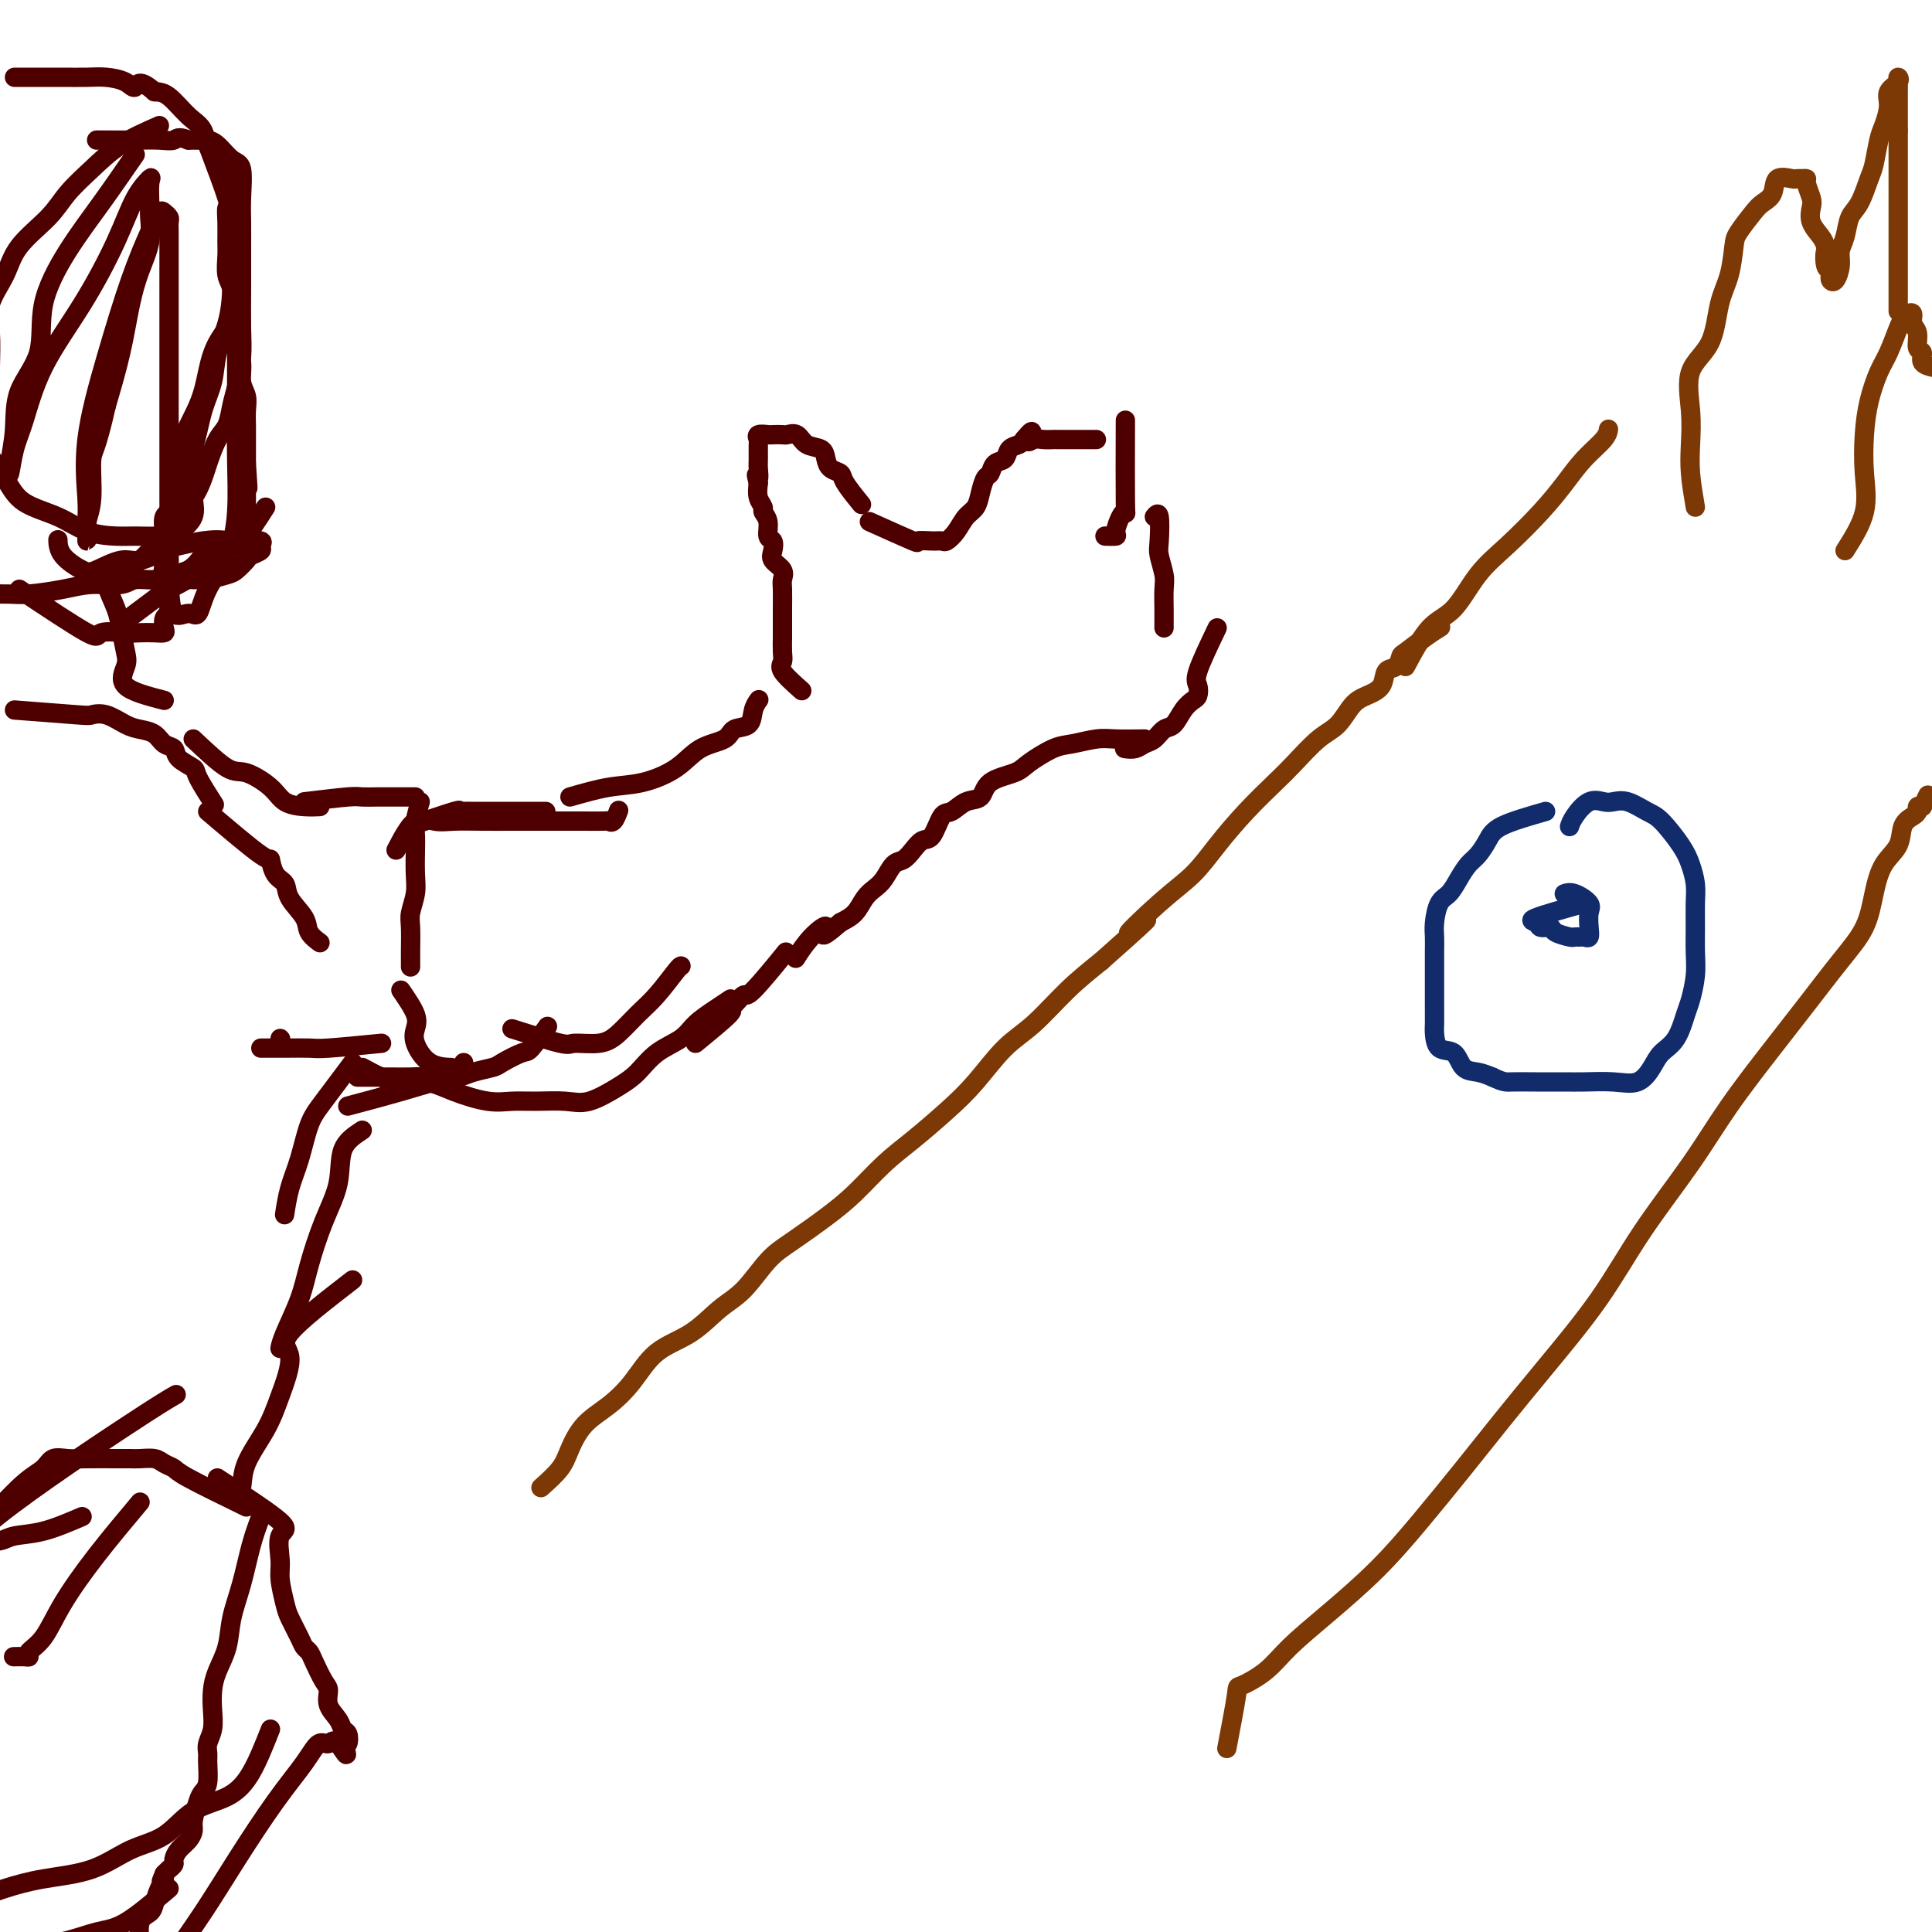 <svg viewBox='0 0 400 400' version='1.1' xmlns='http://www.w3.org/2000/svg' xmlns:xlink='http://www.w3.org/1999/xlink'><g fill='none' stroke='#4E0000' stroke-width='4' stroke-linecap='round' stroke-linejoin='round'><path d='M3,147c5.218,0.408 10.436,0.817 13,1c2.564,0.183 2.472,0.142 3,0c0.528,-0.142 1.674,-0.385 3,0c1.326,0.385 2.832,1.398 4,2c1.168,0.602 1.998,0.794 3,1c1.002,0.206 2.174,0.426 3,1c0.826,0.574 1.304,1.501 2,2c0.696,0.499 1.609,0.569 2,1c0.391,0.431 0.259,1.223 1,2c0.741,0.777 2.353,1.538 3,2c0.647,0.462 0.328,0.624 1,2c0.672,1.376 2.335,3.964 3,5c0.665,1.036 0.333,0.518 0,0'/><path d='M43,168c4.437,3.770 8.874,7.540 11,9c2.126,1.460 1.939,0.610 2,1c0.061,0.390 0.368,2.019 1,3c0.632,0.981 1.588,1.314 2,2c0.412,0.686 0.279,1.725 1,3c0.721,1.275 2.296,2.785 3,4c0.704,1.215 0.536,2.135 1,3c0.464,0.865 1.561,1.676 2,2c0.439,0.324 0.219,0.162 0,0'/><path d='M40,153c2.640,2.491 5.280,4.983 7,6c1.720,1.017 2.521,0.560 4,1c1.479,0.440 3.637,1.778 5,3c1.363,1.222 1.932,2.327 3,3c1.068,0.673 2.634,0.912 4,1c1.366,0.088 2.533,0.025 3,0c0.467,-0.025 0.233,-0.013 0,0'/><path d='M63,166c3.542,-0.423 7.083,-0.845 9,-1c1.917,-0.155 2.209,-0.041 3,0c0.791,0.041 2.083,0.011 3,0c0.917,-0.011 1.461,-0.003 2,0c0.539,0.003 1.072,0.001 2,0c0.928,-0.001 2.250,-0.000 3,0c0.750,0.000 0.929,0.000 1,0c0.071,-0.000 0.036,-0.000 0,0'/><path d='M87,166c-0.422,1.408 -0.844,2.816 -1,4c-0.156,1.184 -0.046,2.145 0,3c0.046,0.855 0.026,1.606 0,3c-0.026,1.394 -0.060,3.433 0,5c0.060,1.567 0.212,2.662 0,4c-0.212,1.338 -0.789,2.919 -1,4c-0.211,1.081 -0.057,1.661 0,3c0.057,1.339 0.015,3.437 0,5c-0.015,1.563 -0.004,2.589 0,3c0.004,0.411 0.002,0.205 0,0'/><path d='M83,205c1.252,1.834 2.504,3.668 3,5c0.496,1.332 0.235,2.161 0,3c-0.235,0.839 -0.444,1.689 0,3c0.444,1.311 1.543,3.084 3,4c1.457,0.916 3.274,0.976 4,1c0.726,0.024 0.363,0.012 0,0'/><path d='M96,220c-0.764,1.268 -1.527,2.536 -3,3c-1.473,0.464 -3.654,0.124 -5,0c-1.346,-0.124 -1.856,-0.033 -3,0c-1.144,0.033 -2.923,0.009 -4,0c-1.077,-0.009 -1.452,-0.002 -2,0c-0.548,0.002 -1.271,0.001 -2,0c-0.729,-0.001 -1.466,-0.000 -2,0c-0.534,0.000 -0.867,0.000 -1,0c-0.133,-0.000 -0.067,-0.000 0,0'/><path d='M79,216c-4.325,0.423 -8.650,0.845 -11,1c-2.350,0.155 -2.724,0.041 -4,0c-1.276,-0.041 -3.452,-0.011 -5,0c-1.548,0.011 -2.466,0.003 -3,0c-0.534,-0.003 -0.682,-0.001 -1,0c-0.318,0.001 -0.805,0.000 -1,0c-0.195,-0.000 -0.097,-0.000 0,0'/><path d='M58,215c0.000,0.000 0.100,0.100 0.1,0.1'/><path d='M73,220c-2.243,2.989 -4.485,5.979 -6,8c-1.515,2.021 -2.301,3.075 -3,5c-0.699,1.925 -1.311,4.722 -2,7c-0.689,2.278 -1.455,4.036 -2,6c-0.545,1.964 -0.870,4.132 -1,5c-0.130,0.868 -0.065,0.434 0,0'/><path d='M75,234c-1.647,1.079 -3.294,2.158 -4,4c-0.706,1.842 -0.473,4.447 -1,7c-0.527,2.553 -1.816,5.056 -3,8c-1.184,2.944 -2.265,6.330 -3,9c-0.735,2.670 -1.125,4.623 -2,7c-0.875,2.377 -2.236,5.178 -3,7c-0.764,1.822 -0.933,2.663 -1,3c-0.067,0.337 -0.034,0.168 0,0'/><path d='M73,265c-5.539,4.281 -11.078,8.563 -13,11c-1.922,2.437 -0.227,3.030 0,5c0.227,1.970 -1.015,5.316 -2,8c-0.985,2.684 -1.714,4.705 -3,7c-1.286,2.295 -3.128,4.862 -4,7c-0.872,2.138 -0.773,3.845 -1,5c-0.227,1.155 -0.779,1.759 -1,2c-0.221,0.241 -0.110,0.121 0,0'/><path d='M51,312c-4.782,-2.332 -9.564,-4.663 -12,-6c-2.436,-1.337 -2.525,-1.679 -3,-2c-0.475,-0.321 -1.335,-0.622 -2,-1c-0.665,-0.378 -1.136,-0.833 -2,-1c-0.864,-0.167 -2.121,-0.044 -3,0c-0.879,0.044 -1.380,0.010 -2,0c-0.620,-0.010 -1.358,0.003 -3,0c-1.642,-0.003 -4.187,-0.023 -6,0c-1.813,0.023 -2.893,0.087 -4,0c-1.107,-0.087 -2.241,-0.327 -3,0c-0.759,0.327 -1.141,1.222 -2,2c-0.859,0.778 -2.193,1.440 -4,3c-1.807,1.560 -4.088,4.017 -5,5c-0.912,0.983 -0.456,0.491 0,0'/><path d='M72,229c3.992,-1.066 7.984,-2.131 11,-3c3.016,-0.869 5.057,-1.541 7,-2c1.943,-0.459 3.788,-0.705 5,-1c1.212,-0.295 1.790,-0.639 3,-1c1.210,-0.361 3.053,-0.738 4,-1c0.947,-0.262 0.997,-0.407 2,-1c1.003,-0.593 2.960,-1.633 4,-2c1.040,-0.367 1.165,-0.060 2,-1c0.835,-0.940 2.382,-3.126 3,-4c0.618,-0.874 0.309,-0.437 0,0'/><path d='M85,171c3.710,-1.268 7.421,-2.536 9,-3c1.579,-0.464 1.027,-0.124 1,0c-0.027,0.124 0.471,0.033 1,0c0.529,-0.033 1.090,-0.009 2,0c0.910,0.009 2.168,0.002 5,0c2.832,-0.002 7.238,-0.001 9,0c1.762,0.001 0.881,0.000 0,0'/><path d='M82,176c1.321,-2.536 2.641,-5.072 4,-6c1.359,-0.928 2.756,-0.249 4,0c1.244,0.249 2.336,0.067 4,0c1.664,-0.067 3.900,-0.018 6,0c2.100,0.018 4.066,0.005 6,0c1.934,-0.005 3.838,-0.002 6,0c2.162,0.002 4.582,0.002 6,0c1.418,-0.002 1.834,-0.008 3,0c1.166,0.008 3.083,0.030 4,0c0.917,-0.030 0.833,-0.111 1,0c0.167,0.111 0.583,0.415 1,0c0.417,-0.415 0.833,-1.547 1,-2c0.167,-0.453 0.083,-0.226 0,0'/><path d='M106,213c4.013,1.277 8.026,2.554 10,3c1.974,0.446 1.910,0.060 3,0c1.090,-0.060 3.336,0.204 5,0c1.664,-0.204 2.747,-0.878 4,-2c1.253,-1.122 2.675,-2.693 4,-4c1.325,-1.307 2.551,-2.350 4,-4c1.449,-1.650 3.121,-3.906 4,-5c0.879,-1.094 0.965,-1.027 1,-1c0.035,0.027 0.017,0.013 0,0'/><path d='M75,221c2.413,1.312 4.826,2.625 7,3c2.174,0.375 4.109,-0.186 6,0c1.891,0.186 3.737,1.121 6,2c2.263,0.879 4.942,1.702 7,2c2.058,0.298 3.495,0.071 5,0c1.505,-0.071 3.077,0.015 5,0c1.923,-0.015 4.196,-0.132 6,0c1.804,0.132 3.137,0.514 5,0c1.863,-0.514 4.255,-1.922 6,-3c1.745,-1.078 2.844,-1.825 4,-3c1.156,-1.175 2.370,-2.777 4,-4c1.630,-1.223 3.677,-2.065 5,-3c1.323,-0.935 1.922,-1.962 3,-3c1.078,-1.038 2.636,-2.087 4,-3c1.364,-0.913 2.532,-1.689 3,-2c0.468,-0.311 0.234,-0.155 0,0'/><path d='M144,216c2.974,-2.435 5.947,-4.870 7,-6c1.053,-1.130 0.185,-0.956 0,-1c-0.185,-0.044 0.312,-0.307 1,-1c0.688,-0.693 1.566,-1.814 2,-2c0.434,-0.186 0.425,0.565 2,-1c1.575,-1.565 4.736,-5.447 6,-7c1.264,-1.553 0.632,-0.776 0,0'/><path d='M118,165c2.770,-0.794 5.541,-1.588 8,-2c2.459,-0.412 4.607,-0.443 7,-1c2.393,-0.557 5.030,-1.639 7,-3c1.970,-1.361 3.273,-3.001 5,-4c1.727,-0.999 3.878,-1.357 5,-2c1.122,-0.643 1.215,-1.570 2,-2c0.785,-0.430 2.262,-0.363 3,-1c0.738,-0.637 0.737,-1.979 1,-3c0.263,-1.021 0.789,-1.720 1,-2c0.211,-0.280 0.105,-0.140 0,0'/><path d='M166,143c-1.691,-1.504 -3.381,-3.008 -4,-4c-0.619,-0.992 -0.166,-1.474 0,-2c0.166,-0.526 0.044,-1.098 0,-2c-0.044,-0.902 -0.012,-2.136 0,-3c0.012,-0.864 0.003,-1.358 0,-2c-0.003,-0.642 0.001,-1.432 0,-2c-0.001,-0.568 -0.008,-0.915 0,-2c0.008,-1.085 0.030,-2.909 0,-4c-0.030,-1.091 -0.112,-1.448 0,-2c0.112,-0.552 0.418,-1.298 0,-2c-0.418,-0.702 -1.561,-1.360 -2,-2c-0.439,-0.640 -0.174,-1.260 0,-2c0.174,-0.740 0.258,-1.598 0,-2c-0.258,-0.402 -0.857,-0.348 -1,-1c-0.143,-0.652 0.172,-2.012 0,-3c-0.172,-0.988 -0.830,-1.605 -1,-2c-0.170,-0.395 0.146,-0.568 0,-1c-0.146,-0.432 -0.756,-1.123 -1,-2c-0.244,-0.877 -0.122,-1.938 0,-3'/><path d='M157,100c-0.773,-2.910 -0.207,-1.185 0,-1c0.207,0.185 0.054,-1.170 0,-2c-0.054,-0.830 -0.007,-1.137 0,-2c0.007,-0.863 -0.024,-2.284 0,-3c0.024,-0.716 0.105,-0.728 0,-1c-0.105,-0.272 -0.394,-0.804 0,-1c0.394,-0.196 1.471,-0.054 2,0c0.529,0.054 0.511,0.021 1,0c0.489,-0.021 1.486,-0.032 2,0c0.514,0.032 0.544,0.105 1,0c0.456,-0.105 1.340,-0.389 2,0c0.660,0.389 1.098,1.452 2,2c0.902,0.548 2.267,0.581 3,1c0.733,0.419 0.835,1.223 1,2c0.165,0.777 0.395,1.526 1,2c0.605,0.474 1.585,0.673 2,1c0.415,0.327 0.266,0.780 1,2c0.734,1.220 2.353,3.206 3,4c0.647,0.794 0.324,0.397 0,0'/><path d='M180,108c3.767,1.691 7.533,3.383 9,4c1.467,0.617 0.634,0.161 1,0c0.366,-0.161 1.932,-0.025 3,0c1.068,0.025 1.638,-0.062 2,0c0.362,0.062 0.517,0.271 1,0c0.483,-0.271 1.295,-1.022 2,-2c0.705,-0.978 1.302,-2.183 2,-3c0.698,-0.817 1.495,-1.245 2,-2c0.505,-0.755 0.717,-1.836 1,-3c0.283,-1.164 0.638,-2.410 1,-3c0.362,-0.590 0.731,-0.525 1,-1c0.269,-0.475 0.440,-1.489 1,-2c0.560,-0.511 1.511,-0.518 2,-1c0.489,-0.482 0.516,-1.437 1,-2c0.484,-0.563 1.424,-0.732 2,-1c0.576,-0.268 0.788,-0.634 1,-1'/><path d='M212,91c2.666,-3.249 1.330,-0.870 1,0c-0.330,0.870 0.345,0.233 1,0c0.655,-0.233 1.289,-0.062 2,0c0.711,0.062 1.499,0.017 2,0c0.501,-0.017 0.715,-0.004 1,0c0.285,0.004 0.640,0.001 1,0c0.360,-0.001 0.726,-0.000 1,0c0.274,0.000 0.455,0.000 1,0c0.545,-0.000 1.453,-0.000 2,0c0.547,0.000 0.734,0.000 1,0c0.266,-0.000 0.610,-0.000 1,0c0.390,0.000 0.826,0.000 1,0c0.174,-0.000 0.087,-0.000 0,0'/><path d='M233,87c-0.021,6.967 -0.042,13.933 0,17c0.042,3.067 0.147,2.233 0,2c-0.147,-0.233 -0.548,0.134 -1,1c-0.452,0.866 -0.956,2.232 -1,3c-0.044,0.768 0.373,0.937 0,1c-0.373,0.063 -1.535,0.018 -2,0c-0.465,-0.018 -0.232,-0.009 0,0'/><path d='M239,107c0.415,-0.503 0.829,-1.007 1,0c0.171,1.007 0.098,3.524 0,5c-0.098,1.476 -0.223,1.910 0,3c0.223,1.090 0.792,2.834 1,4c0.208,1.166 0.056,1.752 0,3c-0.056,1.248 -0.015,3.158 0,4c0.015,0.842 0.004,0.618 0,1c-0.004,0.382 -0.001,1.372 0,2c0.001,0.628 0.000,0.894 0,1c-0.000,0.106 -0.000,0.053 0,0'/><path d='M252,130c-1.686,3.519 -3.372,7.039 -4,9c-0.628,1.961 -0.199,2.365 0,3c0.199,0.635 0.166,1.503 0,2c-0.166,0.497 -0.467,0.623 -1,1c-0.533,0.377 -1.298,1.004 -2,2c-0.702,0.996 -1.343,2.362 -2,3c-0.657,0.638 -1.332,0.549 -2,1c-0.668,0.451 -1.328,1.441 -2,2c-0.672,0.559 -1.355,0.686 -2,1c-0.645,0.314 -1.250,0.815 -2,1c-0.750,0.185 -1.643,0.053 -2,0c-0.357,-0.053 -0.179,-0.026 0,0'/><path d='M237,153c-2.212,0.028 -4.424,0.056 -6,0c-1.576,-0.056 -2.516,-0.194 -4,0c-1.484,0.194 -3.511,0.722 -5,1c-1.489,0.278 -2.439,0.306 -4,1c-1.561,0.694 -3.733,2.054 -5,3c-1.267,0.946 -1.627,1.476 -3,2c-1.373,0.524 -3.757,1.040 -5,2c-1.243,0.960 -1.344,2.363 -2,3c-0.656,0.637 -1.866,0.509 -3,1c-1.134,0.491 -2.191,1.601 -3,2c-0.809,0.399 -1.372,0.086 -2,1c-0.628,0.914 -1.323,3.055 -2,4c-0.677,0.945 -1.336,0.694 -2,1c-0.664,0.306 -1.333,1.170 -2,2c-0.667,0.830 -1.334,1.625 -2,2c-0.666,0.375 -1.332,0.331 -2,1c-0.668,0.669 -1.336,2.052 -2,3c-0.664,0.948 -1.322,1.460 -2,2c-0.678,0.540 -1.375,1.107 -2,2c-0.625,0.893 -1.179,2.112 -2,3c-0.821,0.888 -1.911,1.444 -3,2'/><path d='M174,191c-5.341,4.656 -3.195,1.794 -3,1c0.195,-0.794 -1.563,0.478 -3,2c-1.437,1.522 -2.553,3.292 -3,4c-0.447,0.708 -0.223,0.354 0,0'/><path d='M54,314c-0.675,1.803 -1.350,3.605 -2,6c-0.650,2.395 -1.274,5.382 -2,8c-0.726,2.618 -1.554,4.867 -2,7c-0.446,2.133 -0.511,4.149 -1,6c-0.489,1.851 -1.403,3.535 -2,5c-0.597,1.465 -0.878,2.711 -1,4c-0.122,1.289 -0.085,2.623 0,4c0.085,1.377 0.220,2.799 0,4c-0.220,1.201 -0.794,2.181 -1,3c-0.206,0.819 -0.044,1.477 0,2c0.044,0.523 -0.031,0.910 0,2c0.031,1.090 0.166,2.883 0,4c-0.166,1.117 -0.635,1.559 -1,2c-0.365,0.441 -0.626,0.880 -1,2c-0.374,1.120 -0.861,2.920 -1,4c-0.139,1.080 0.069,1.441 0,2c-0.069,0.559 -0.414,1.316 -1,2c-0.586,0.684 -1.414,1.297 -2,2c-0.586,0.703 -0.930,1.498 -1,2c-0.070,0.502 0.135,0.712 0,1c-0.135,0.288 -0.610,0.654 -1,1c-0.390,0.346 -0.695,0.673 -1,1'/><path d='M34,388c-1.346,3.086 -0.210,1.300 0,1c0.210,-0.300 -0.504,0.887 -1,2c-0.496,1.113 -0.774,2.152 -1,3c-0.226,0.848 -0.401,1.506 -1,2c-0.599,0.494 -1.623,0.825 -2,2c-0.377,1.175 -0.108,3.193 0,4c0.108,0.807 0.054,0.404 0,0'/><path d='M35,391c-3.286,2.786 -6.571,5.572 -9,7c-2.429,1.428 -4.001,1.497 -6,2c-1.999,0.503 -4.424,1.441 -7,2c-2.576,0.559 -5.304,0.738 -8,1c-2.696,0.262 -5.362,0.606 -7,1c-1.638,0.394 -2.249,0.837 -3,1c-0.751,0.163 -1.643,0.047 -2,0c-0.357,-0.047 -0.178,-0.023 0,0'/><path d='M45,306c5.496,3.593 10.993,7.186 13,9c2.007,1.814 0.526,1.849 0,3c-0.526,1.151 -0.096,3.418 0,5c0.096,1.582 -0.143,2.480 0,4c0.143,1.520 0.669,3.664 1,5c0.331,1.336 0.469,1.864 1,3c0.531,1.136 1.455,2.878 2,4c0.545,1.122 0.711,1.622 1,2c0.289,0.378 0.703,0.632 1,1c0.297,0.368 0.479,0.850 1,2c0.521,1.150 1.382,2.966 2,4c0.618,1.034 0.992,1.284 1,2c0.008,0.716 -0.351,1.898 0,3c0.351,1.102 1.412,2.124 2,3c0.588,0.876 0.704,1.606 1,2c0.296,0.394 0.772,0.452 1,1c0.228,0.548 0.208,1.585 0,2c-0.208,0.415 -0.604,0.207 -1,0'/><path d='M71,361c1.727,4.475 0.044,1.163 -1,0c-1.044,-1.163 -1.449,-0.178 -2,0c-0.551,0.178 -1.247,-0.452 -2,0c-0.753,0.452 -1.563,1.984 -3,4c-1.437,2.016 -3.502,4.514 -6,8c-2.498,3.486 -5.430,7.958 -8,12c-2.570,4.042 -4.777,7.652 -7,11c-2.223,3.348 -4.461,6.433 -6,9c-1.539,2.567 -2.379,4.616 -4,7c-1.621,2.384 -4.022,5.103 -6,7c-1.978,1.897 -3.533,2.972 -7,6c-3.467,3.028 -8.848,8.008 -11,10c-2.152,1.992 -1.076,0.996 0,0'/><path d='M56,358c-1.300,3.292 -2.600,6.585 -4,9c-1.400,2.415 -2.901,3.953 -5,5c-2.099,1.047 -4.796,1.603 -7,3c-2.204,1.397 -3.914,3.634 -6,5c-2.086,1.366 -4.546,1.861 -7,3c-2.454,1.139 -4.901,2.921 -8,4c-3.099,1.079 -6.848,1.456 -10,2c-3.152,0.544 -5.706,1.256 -8,2c-2.294,0.744 -4.326,1.519 -6,2c-1.674,0.481 -2.989,0.668 -4,1c-1.011,0.332 -1.717,0.809 -2,1c-0.283,0.191 -0.141,0.095 0,0'/><path d='M29,311c-3.108,3.707 -6.216,7.414 -9,11c-2.784,3.586 -5.245,7.052 -7,10c-1.755,2.948 -2.803,5.378 -4,7c-1.197,1.622 -2.542,2.435 -3,3c-0.458,0.565 -0.030,0.884 0,1c0.030,0.116 -0.338,0.031 -1,0c-0.662,-0.031 -1.618,-0.009 -2,0c-0.382,0.009 -0.191,0.004 0,0'/><path d='M17,314c-2.763,1.183 -5.526,2.365 -8,3c-2.474,0.635 -4.659,0.722 -6,1c-1.341,0.278 -1.838,0.746 -3,1c-1.162,0.254 -2.990,0.294 -4,1c-1.010,0.706 -1.203,2.080 -2,3c-0.797,0.920 -2.200,1.387 -3,2c-0.800,0.613 -0.998,1.372 0,1c0.998,-0.372 3.193,-1.876 3,-3c-0.193,-1.124 -2.773,-1.868 3,-7c5.773,-5.132 19.901,-14.651 28,-20c8.099,-5.349 10.171,-6.528 11,-7c0.829,-0.472 0.414,-0.236 0,0'/><path d='M34,145c-3.374,-0.871 -6.748,-1.743 -8,-3c-1.252,-1.257 -0.381,-2.900 0,-4c0.381,-1.100 0.274,-1.657 0,-3c-0.274,-1.343 -0.714,-3.470 -1,-5c-0.286,-1.530 -0.417,-2.462 -1,-4c-0.583,-1.538 -1.619,-3.683 -2,-5c-0.381,-1.317 -0.109,-1.805 0,-2c0.109,-0.195 0.054,-0.098 0,0'/><path d='M43,30c1.691,4.486 3.382,8.971 4,11c0.618,2.029 0.165,1.600 0,2c-0.165,0.400 -0.040,1.628 0,3c0.040,1.372 -0.004,2.888 0,4c0.004,1.112 0.058,1.819 0,3c-0.058,1.181 -0.227,2.836 0,4c0.227,1.164 0.849,1.836 1,3c0.151,1.164 -0.171,2.818 0,4c0.171,1.182 0.834,1.891 1,3c0.166,1.109 -0.166,2.617 0,4c0.166,1.383 0.829,2.640 1,4c0.171,1.360 -0.150,2.822 0,4c0.150,1.178 0.772,2.073 1,3c0.228,0.927 0.061,1.886 0,3c-0.061,1.114 -0.016,2.384 0,3c0.016,0.616 0.004,0.577 0,1c-0.004,0.423 -0.001,1.306 0,2c0.001,0.694 0.000,1.198 0,2c-0.000,0.802 -0.000,1.901 0,3'/><path d='M51,96c0.619,8.943 0.166,3.800 0,2c-0.166,-1.800 -0.045,-0.257 0,1c0.045,1.257 0.013,2.227 0,3c-0.013,0.773 -0.007,1.348 0,2c0.007,0.652 0.014,1.380 0,2c-0.014,0.620 -0.049,1.131 0,2c0.049,0.869 0.182,2.096 0,3c-0.182,0.904 -0.679,1.487 -2,2c-1.321,0.513 -3.465,0.958 -5,2c-1.535,1.042 -2.461,2.683 -4,4c-1.539,1.317 -3.691,2.312 -5,3c-1.309,0.688 -1.776,1.070 -3,2c-1.224,0.930 -3.207,2.409 -4,3c-0.793,0.591 -0.397,0.296 0,0'/><path d='M55,105c-1.889,2.951 -3.777,5.903 -5,7c-1.223,1.097 -1.780,0.341 -3,0c-1.220,-0.341 -3.104,-0.265 -5,0c-1.896,0.265 -3.803,0.719 -5,1c-1.197,0.281 -1.683,0.389 -3,1c-1.317,0.611 -3.463,1.725 -5,2c-1.537,0.275 -2.464,-0.287 -4,0c-1.536,0.287 -3.679,1.425 -5,2c-1.321,0.575 -1.818,0.587 -3,0c-1.182,-0.587 -3.049,-1.773 -4,-3c-0.951,-1.227 -0.986,-2.493 -1,-3c-0.014,-0.507 -0.007,-0.253 0,0'/><path d='M4,122c5.710,3.804 11.420,7.608 14,9c2.580,1.392 2.030,0.374 3,0c0.970,-0.374 3.462,-0.102 5,0c1.538,0.102 2.124,0.035 3,0c0.876,-0.035 2.042,-0.037 3,0c0.958,0.037 1.707,0.113 2,0c0.293,-0.113 0.131,-0.415 0,-1c-0.131,-0.585 -0.231,-1.452 0,-2c0.231,-0.548 0.794,-0.777 1,-1c0.206,-0.223 0.054,-0.441 0,-1c-0.054,-0.559 -0.012,-1.459 0,-2c0.012,-0.541 -0.007,-0.722 0,-1c0.007,-0.278 0.040,-0.652 0,-1c-0.040,-0.348 -0.154,-0.671 0,-1c0.154,-0.329 0.577,-0.665 1,-1'/><path d='M36,120c0.737,-1.701 0.580,-0.455 1,0c0.420,0.455 1.419,0.119 2,0c0.581,-0.119 0.746,-0.020 1,0c0.254,0.020 0.597,-0.040 1,0c0.403,0.040 0.866,0.180 2,0c1.134,-0.180 2.939,-0.678 4,-1c1.061,-0.322 1.380,-0.467 2,-1c0.620,-0.533 1.542,-1.453 2,-2c0.458,-0.547 0.451,-0.721 1,-1c0.549,-0.279 1.652,-0.663 2,-1c0.348,-0.337 -0.059,-0.627 0,-1c0.059,-0.373 0.584,-0.830 0,-1c-0.584,-0.170 -2.277,-0.055 -3,0c-0.723,0.055 -0.475,0.050 -1,0c-0.525,-0.050 -1.824,-0.144 -3,0c-1.176,0.144 -2.228,0.526 -3,1c-0.772,0.474 -1.264,1.040 -2,2c-0.736,0.960 -1.717,2.314 -3,3c-1.283,0.686 -2.870,0.705 -4,1c-1.130,0.295 -1.804,0.866 -3,1c-1.196,0.134 -2.915,-0.171 -4,0c-1.085,0.171 -1.538,0.816 -3,1c-1.462,0.184 -3.934,-0.094 -6,0c-2.066,0.094 -3.728,0.561 -6,1c-2.272,0.439 -5.155,0.850 -7,1c-1.845,0.150 -2.650,0.040 -4,0c-1.350,-0.040 -3.243,-0.012 -4,0c-0.757,0.012 -0.379,0.006 0,0'/><path d='M33,121c0.886,-3.146 1.771,-6.292 2,-8c0.229,-1.708 -0.199,-1.977 0,-3c0.199,-1.023 1.026,-2.798 2,-4c0.974,-1.202 2.096,-1.829 3,-3c0.904,-1.171 1.590,-2.886 2,-4c0.410,-1.114 0.543,-1.625 1,-3c0.457,-1.375 1.236,-3.612 2,-5c0.764,-1.388 1.511,-1.925 2,-3c0.489,-1.075 0.719,-2.686 1,-4c0.281,-1.314 0.611,-2.331 1,-4c0.389,-1.669 0.836,-3.989 1,-6c0.164,-2.011 0.043,-3.711 0,-6c-0.043,-2.289 -0.010,-5.167 0,-8c0.010,-2.833 -0.002,-5.622 0,-8c0.002,-2.378 0.019,-4.346 0,-6c-0.019,-1.654 -0.075,-2.993 0,-5c0.075,-2.007 0.281,-4.681 0,-6c-0.281,-1.319 -1.051,-1.282 -2,-2c-0.949,-0.718 -2.079,-2.193 -3,-3c-0.921,-0.807 -1.633,-0.948 -2,-1c-0.367,-0.052 -0.391,-0.015 -1,0c-0.609,0.015 -1.805,0.007 -3,0'/><path d='M39,29c-2.257,-0.928 -2.398,-0.249 -3,0c-0.602,0.249 -1.664,0.067 -3,0c-1.336,-0.067 -2.946,-0.018 -5,0c-2.054,0.018 -4.553,0.005 -6,0c-1.447,-0.005 -1.842,-0.001 -2,0c-0.158,0.001 -0.079,0.001 0,0'/><path d='M25,119c1.194,-0.773 2.389,-1.545 4,-3c1.611,-1.455 3.640,-3.591 5,-6c1.360,-2.409 2.051,-5.091 3,-8c0.949,-2.909 2.156,-6.047 3,-9c0.844,-2.953 1.326,-5.722 2,-8c0.674,-2.278 1.539,-4.066 2,-6c0.461,-1.934 0.516,-4.013 1,-6c0.484,-1.987 1.397,-3.881 2,-6c0.603,-2.119 0.897,-4.464 1,-7c0.103,-2.536 0.014,-5.265 0,-7c-0.014,-1.735 0.047,-2.478 0,-4c-0.047,-1.522 -0.203,-3.823 0,-6c0.203,-2.177 0.763,-4.229 0,-6c-0.763,-1.771 -2.851,-3.259 -4,-5c-1.149,-1.741 -1.360,-3.735 -2,-5c-0.640,-1.265 -1.711,-1.802 -3,-3c-1.289,-1.198 -2.797,-3.057 -4,-4c-1.203,-0.943 -2.102,-0.972 -3,-1'/><path d='M32,19c-3.312,-2.967 -3.593,-1.383 -4,-1c-0.407,0.383 -0.941,-0.433 -2,-1c-1.059,-0.567 -2.643,-0.884 -4,-1c-1.357,-0.116 -2.485,-0.031 -4,0c-1.515,0.031 -3.415,0.008 -5,0c-1.585,-0.008 -2.856,-0.002 -4,0c-1.144,0.002 -2.162,0.001 -3,0c-0.838,-0.001 -1.495,-0.000 -2,0c-0.505,0.000 -0.859,0.000 -1,0c-0.141,-0.000 -0.071,-0.000 0,0'/><path d='M33,26c-2.833,1.246 -5.665,2.491 -8,4c-2.335,1.509 -4.171,3.280 -6,5c-1.829,1.720 -3.650,3.389 -5,5c-1.350,1.611 -2.228,3.163 -4,5c-1.772,1.837 -4.436,3.960 -6,6c-1.564,2.040 -2.027,3.996 -3,6c-0.973,2.004 -2.457,4.057 -3,6c-0.543,1.943 -0.146,3.775 0,6c0.146,2.225 0.039,4.844 0,7c-0.039,2.156 -0.011,3.850 0,5c0.011,1.150 0.003,1.757 0,2c-0.003,0.243 -0.002,0.121 0,0'/><path d='M28,32c-2.318,3.360 -4.635,6.720 -7,10c-2.365,3.280 -4.776,6.478 -7,10c-2.224,3.522 -4.260,7.366 -5,11c-0.740,3.634 -0.185,7.059 -1,10c-0.815,2.941 -3.001,5.400 -4,8c-0.999,2.600 -0.813,5.341 -1,8c-0.187,2.659 -0.749,5.235 -1,7c-0.251,1.765 -0.191,2.719 0,2c0.191,-0.719 0.512,-3.112 1,-5c0.488,-1.888 1.144,-3.271 2,-6c0.856,-2.729 1.911,-6.806 4,-11c2.089,-4.194 5.211,-8.507 8,-13c2.789,-4.493 5.245,-9.166 7,-13c1.755,-3.834 2.810,-6.827 4,-9c1.190,-2.173 2.517,-3.524 3,-4c0.483,-0.476 0.124,-0.075 0,1c-0.124,1.075 -0.011,2.825 0,4c0.011,1.175 -0.079,1.776 0,3c0.079,1.224 0.328,3.071 0,5c-0.328,1.929 -1.232,3.940 -2,6c-0.768,2.060 -1.399,4.170 -2,7c-0.601,2.830 -1.172,6.380 -2,10c-0.828,3.620 -1.914,7.310 -3,11'/><path d='M22,84c-2.088,9.346 -2.808,9.212 -3,11c-0.192,1.788 0.145,5.497 0,8c-0.145,2.503 -0.771,3.801 -1,5c-0.229,1.199 -0.061,2.301 0,3c0.061,0.699 0.013,0.997 0,1c-0.013,0.003 0.007,-0.287 0,-1c-0.007,-0.713 -0.043,-1.849 0,-3c0.043,-1.151 0.165,-2.317 0,-5c-0.165,-2.683 -0.615,-6.884 0,-12c0.615,-5.116 2.297,-11.147 4,-17c1.703,-5.853 3.427,-11.527 5,-16c1.573,-4.473 2.996,-7.746 4,-10c1.004,-2.254 1.590,-3.488 2,-4c0.410,-0.512 0.646,-0.301 1,0c0.354,0.301 0.827,0.691 1,1c0.173,0.309 0.046,0.536 0,1c-0.046,0.464 -0.012,1.163 0,2c0.012,0.837 0.003,1.811 0,3c-0.003,1.189 -0.001,2.593 0,4c0.001,1.407 0.000,2.818 0,6c-0.000,3.182 -0.000,8.136 0,13c0.000,4.864 0.000,9.638 0,15c-0.000,5.362 -0.000,11.312 0,16c0.000,4.688 0.000,8.115 0,11c-0.000,2.885 -0.000,5.227 0,7c0.000,1.773 0.000,2.977 0,3c-0.000,0.023 -0.000,-1.136 0,-3c0.000,-1.864 0.000,-4.432 0,-7'/><path d='M35,116c-0.060,-2.534 -0.210,-3.870 0,-6c0.210,-2.130 0.779,-5.055 1,-8c0.221,-2.945 0.095,-5.912 1,-9c0.905,-3.088 2.840,-6.299 4,-9c1.160,-2.701 1.544,-4.892 2,-7c0.456,-2.108 0.984,-4.133 2,-6c1.016,-1.867 2.521,-3.575 3,-5c0.479,-1.425 -0.068,-2.568 0,-3c0.068,-0.432 0.750,-0.153 1,0c0.250,0.153 0.067,0.182 0,1c-0.067,0.818 -0.018,2.426 0,4c0.018,1.574 0.006,3.114 0,5c-0.006,1.886 -0.006,4.120 0,6c0.006,1.880 0.016,3.407 0,6c-0.016,2.593 -0.059,6.251 0,10c0.059,3.749 0.221,7.588 0,11c-0.221,3.412 -0.826,6.397 -2,9c-1.174,2.603 -2.916,4.824 -4,7c-1.084,2.176 -1.510,4.306 -2,5c-0.490,0.694 -1.046,-0.049 -2,0c-0.954,0.049 -2.308,0.889 -3,0c-0.692,-0.889 -0.721,-3.508 -1,-5c-0.279,-1.492 -0.807,-1.857 -1,-3c-0.193,-1.143 -0.051,-3.064 0,-4c0.051,-0.936 0.012,-0.888 0,-1c-0.012,-0.112 0.002,-0.384 0,-1c-0.002,-0.616 -0.021,-1.578 0,-2c0.021,-0.422 0.083,-0.306 0,-1c-0.083,-0.694 -0.309,-2.198 0,-3c0.309,-0.802 1.155,-0.901 2,-1'/><path d='M36,106c0.277,-2.387 -0.031,-1.854 0,-2c0.031,-0.146 0.400,-0.970 1,-2c0.600,-1.030 1.431,-2.268 2,-3c0.569,-0.732 0.876,-0.960 1,-1c0.124,-0.040 0.065,0.109 0,1c-0.065,0.891 -0.135,2.526 0,4c0.135,1.474 0.475,2.788 0,4c-0.475,1.212 -1.763,2.324 -3,3c-1.237,0.676 -2.421,0.918 -4,1c-1.579,0.082 -3.553,0.004 -5,0c-1.447,-0.004 -2.367,0.067 -4,0c-1.633,-0.067 -3.979,-0.271 -6,-1c-2.021,-0.729 -3.715,-1.983 -6,-3c-2.285,-1.017 -5.159,-1.798 -7,-3c-1.841,-1.202 -2.650,-2.823 -4,-5c-1.350,-2.177 -3.243,-4.908 -4,-6c-0.757,-1.092 -0.379,-0.546 0,0'/></g>
<g fill='none' stroke='#7C3805' stroke-width='4' stroke-linecap='round' stroke-linejoin='round'><path d='M112,308c1.523,-1.365 3.047,-2.729 4,-4c0.953,-1.271 1.337,-2.448 2,-4c0.663,-1.552 1.607,-3.481 3,-5c1.393,-1.519 3.236,-2.630 5,-4c1.764,-1.370 3.450,-3.000 5,-5c1.550,-2.000 2.963,-4.370 5,-6c2.037,-1.630 4.699,-2.521 7,-4c2.301,-1.479 4.242,-3.546 6,-5c1.758,-1.454 3.332,-2.294 5,-4c1.668,-1.706 3.428,-4.276 5,-6c1.572,-1.724 2.956,-2.602 5,-4c2.044,-1.398 4.748,-3.317 7,-5c2.252,-1.683 4.053,-3.129 6,-5c1.947,-1.871 4.038,-4.167 6,-6c1.962,-1.833 3.793,-3.204 6,-5c2.207,-1.796 4.791,-4.016 7,-6c2.209,-1.984 4.045,-3.733 6,-6c1.955,-2.267 4.029,-5.051 6,-7c1.971,-1.949 3.838,-3.063 6,-5c2.162,-1.937 4.618,-4.696 7,-7c2.382,-2.304 4.691,-4.152 7,-6'/><path d='M228,199c15.325,-13.604 7.636,-7.112 6,-6c-1.636,1.112 2.779,-3.154 6,-6c3.221,-2.846 5.249,-4.272 7,-6c1.751,-1.728 3.227,-3.758 5,-6c1.773,-2.242 3.843,-4.696 6,-7c2.157,-2.304 4.401,-4.459 6,-6c1.599,-1.541 2.552,-2.468 4,-4c1.448,-1.532 3.390,-3.669 5,-5c1.610,-1.331 2.889,-1.856 4,-3c1.111,-1.144 2.056,-2.907 3,-4c0.944,-1.093 1.889,-1.515 3,-2c1.111,-0.485 2.389,-1.031 3,-2c0.611,-0.969 0.554,-2.360 1,-3c0.446,-0.640 1.395,-0.529 2,-1c0.605,-0.471 0.867,-1.524 1,-2c0.133,-0.476 0.139,-0.375 1,-1c0.861,-0.625 2.578,-1.976 4,-3c1.422,-1.024 2.549,-1.721 3,-2c0.451,-0.279 0.225,-0.139 0,0'/><path d='M254,362c0.856,-4.484 1.712,-8.968 2,-11c0.288,-2.032 0.009,-1.610 1,-2c0.991,-0.390 3.251,-1.590 5,-3c1.749,-1.410 2.986,-3.031 5,-5c2.014,-1.969 4.804,-4.287 8,-7c3.196,-2.713 6.796,-5.822 10,-9c3.204,-3.178 6.010,-6.427 9,-10c2.990,-3.573 6.164,-7.471 9,-11c2.836,-3.529 5.334,-6.691 8,-10c2.666,-3.309 5.500,-6.767 9,-11c3.500,-4.233 7.666,-9.242 11,-14c3.334,-4.758 5.834,-9.266 9,-14c3.166,-4.734 6.996,-9.696 10,-14c3.004,-4.304 5.183,-7.951 8,-12c2.817,-4.049 6.274,-8.500 9,-12c2.726,-3.500 4.721,-6.050 7,-9c2.279,-2.950 4.842,-6.301 7,-9c2.158,-2.699 3.911,-4.747 5,-7c1.089,-2.253 1.514,-4.712 2,-7c0.486,-2.288 1.034,-4.406 2,-6c0.966,-1.594 2.349,-2.666 3,-4c0.651,-1.334 0.569,-2.932 1,-4c0.431,-1.068 1.373,-1.606 2,-2c0.627,-0.394 0.938,-0.645 1,-1c0.062,-0.355 -0.125,-0.816 0,-1c0.125,-0.184 0.563,-0.092 1,0'/><path d='M398,167c2.000,-4.167 1.000,-2.083 0,0'/><path d='M291,138c1.663,-3.104 3.325,-6.208 5,-8c1.675,-1.792 3.361,-2.270 5,-4c1.639,-1.730 3.231,-4.710 5,-7c1.769,-2.290 3.714,-3.891 6,-6c2.286,-2.109 4.914,-4.726 7,-7c2.086,-2.274 3.631,-4.203 5,-6c1.369,-1.797 2.563,-3.461 4,-5c1.437,-1.539 3.118,-2.953 4,-4c0.882,-1.047 0.966,-1.728 1,-2c0.034,-0.272 0.017,-0.136 0,0'/><path d='M351,105c-0.415,-2.436 -0.830,-4.871 -1,-7c-0.170,-2.129 -0.096,-3.951 0,-6c0.096,-2.049 0.214,-4.324 0,-7c-0.214,-2.676 -0.762,-5.753 0,-8c0.762,-2.247 2.832,-3.664 4,-6c1.168,-2.336 1.433,-5.592 2,-8c0.567,-2.408 1.436,-3.968 2,-6c0.564,-2.032 0.824,-4.535 1,-6c0.176,-1.465 0.269,-1.892 1,-3c0.731,-1.108 2.101,-2.896 3,-4c0.899,-1.104 1.326,-1.525 2,-2c0.674,-0.475 1.595,-1.003 2,-2c0.405,-0.997 0.295,-2.464 1,-3c0.705,-0.536 2.226,-0.143 3,0c0.774,0.143 0.799,0.034 1,0c0.201,-0.034 0.576,0.006 1,0c0.424,-0.006 0.896,-0.060 1,0c0.104,0.060 -0.162,0.232 0,1c0.162,0.768 0.751,2.131 1,3c0.249,0.869 0.160,1.243 0,2c-0.160,0.757 -0.389,1.896 0,3c0.389,1.104 1.397,2.173 2,3c0.603,0.827 0.802,1.414 1,2'/><path d='M378,51c0.635,2.223 0.222,0.781 0,1c-0.222,0.219 -0.253,2.100 0,3c0.253,0.900 0.790,0.821 1,1c0.210,0.179 0.094,0.617 0,1c-0.094,0.383 -0.166,0.712 0,1c0.166,0.288 0.568,0.537 1,0c0.432,-0.537 0.892,-1.860 1,-3c0.108,-1.140 -0.136,-2.098 0,-3c0.136,-0.902 0.652,-1.747 1,-3c0.348,-1.253 0.527,-2.913 1,-4c0.473,-1.087 1.240,-1.602 2,-3c0.760,-1.398 1.514,-3.679 2,-5c0.486,-1.321 0.702,-1.680 1,-3c0.298,-1.320 0.676,-3.600 1,-5c0.324,-1.400 0.595,-1.921 1,-3c0.405,-1.079 0.946,-2.718 1,-4c0.054,-1.282 -0.378,-2.208 0,-3c0.378,-0.792 1.565,-1.448 2,-2c0.435,-0.552 0.116,-0.998 0,-1c-0.116,-0.002 -0.031,0.440 0,1c0.031,0.560 0.008,1.238 0,2c-0.008,0.762 -0.002,1.606 0,2c0.002,0.394 0.001,0.337 0,1c-0.001,0.663 -0.000,2.047 0,3c0.000,0.953 0.000,1.477 0,2'/><path d='M393,27c0.000,1.692 0.000,0.922 0,1c0.000,0.078 0.000,1.005 0,2c0.000,0.995 0.000,2.058 0,3c0.000,0.942 0.000,1.762 0,3c0.000,1.238 0.000,2.895 0,4c0.000,1.105 0.000,1.659 0,3c0.000,1.341 0.000,3.470 0,5c0.000,1.530 0.000,2.460 0,4c0.000,1.540 0.000,3.691 0,5c0.000,1.309 0.000,1.775 0,3c0.000,1.225 0.000,3.207 0,4c0.000,0.793 0.000,0.396 0,0'/><path d='M382,114c1.686,-2.672 3.372,-5.345 4,-8c0.628,-2.655 0.198,-5.293 0,-8c-0.198,-2.707 -0.166,-5.485 0,-8c0.166,-2.515 0.464,-4.768 1,-7c0.536,-2.232 1.309,-4.444 2,-6c0.691,-1.556 1.299,-2.457 2,-4c0.701,-1.543 1.493,-3.728 2,-5c0.507,-1.272 0.728,-1.632 1,-2c0.272,-0.368 0.593,-0.743 1,-1c0.407,-0.257 0.898,-0.396 1,0c0.102,0.396 -0.185,1.328 0,2c0.185,0.672 0.842,1.084 1,2c0.158,0.916 -0.181,2.337 0,3c0.181,0.663 0.884,0.570 1,1c0.116,0.430 -0.353,1.385 0,2c0.353,0.615 1.530,0.890 2,1c0.470,0.110 0.235,0.055 0,0'/></g>
<g fill='none' stroke='#122B6A' stroke-width='4' stroke-linecap='round' stroke-linejoin='round'><path d='M320,168c-3.512,1.008 -7.024,2.016 -9,3c-1.976,0.984 -2.416,1.944 -3,3c-0.584,1.056 -1.312,2.206 -2,3c-0.688,0.794 -1.337,1.231 -2,2c-0.663,0.769 -1.340,1.872 -2,3c-0.660,1.128 -1.301,2.283 -2,3c-0.699,0.717 -1.455,0.997 -2,2c-0.545,1.003 -0.878,2.729 -1,4c-0.122,1.271 -0.033,2.087 0,3c0.033,0.913 0.009,1.921 0,3c-0.009,1.079 -0.002,2.227 0,3c0.002,0.773 0.001,1.170 0,2c-0.001,0.830 -0.000,2.094 0,3c0.000,0.906 0.001,1.455 0,2c-0.001,0.545 -0.004,1.085 0,2c0.004,0.915 0.017,2.203 0,3c-0.017,0.797 -0.062,1.103 0,2c0.062,0.897 0.232,2.387 1,3c0.768,0.613 2.134,0.350 3,1c0.866,0.650 1.233,2.213 2,3c0.767,0.787 1.933,0.796 3,1c1.067,0.204 2.033,0.602 3,1'/><path d='M309,223c2.390,1.155 2.865,1.041 4,1c1.135,-0.041 2.929,-0.009 5,0c2.071,0.009 4.417,-0.006 6,0c1.583,0.006 2.401,0.034 4,0c1.599,-0.034 3.979,-0.131 6,0c2.021,0.131 3.683,0.491 5,0c1.317,-0.491 2.289,-1.834 3,-3c0.711,-1.166 1.161,-2.156 2,-3c0.839,-0.844 2.067,-1.544 3,-3c0.933,-1.456 1.571,-3.669 2,-5c0.429,-1.331 0.651,-1.780 1,-3c0.349,-1.220 0.826,-3.211 1,-5c0.174,-1.789 0.044,-3.378 0,-5c-0.044,-1.622 -0.002,-3.279 0,-5c0.002,-1.721 -0.037,-3.508 0,-5c0.037,-1.492 0.149,-2.689 0,-4c-0.149,-1.311 -0.560,-2.737 -1,-4c-0.440,-1.263 -0.909,-2.363 -2,-4c-1.091,-1.637 -2.805,-3.811 -4,-5c-1.195,-1.189 -1.870,-1.393 -3,-2c-1.130,-0.607 -2.716,-1.617 -4,-2c-1.284,-0.383 -2.267,-0.137 -3,0c-0.733,0.137 -1.216,0.167 -2,0c-0.784,-0.167 -1.870,-0.529 -3,0c-1.130,0.529 -2.304,1.950 -3,3c-0.696,1.050 -0.913,1.729 -1,2c-0.087,0.271 -0.043,0.136 0,0'/><path d='M328,187c-4.212,1.187 -8.424,2.373 -10,3c-1.576,0.627 -0.517,0.694 0,1c0.517,0.306 0.492,0.853 1,1c0.508,0.147 1.551,-0.104 2,0c0.449,0.104 0.305,0.563 1,1c0.695,0.437 2.228,0.850 3,1c0.772,0.150 0.781,0.035 1,0c0.219,-0.035 0.646,0.009 1,0c0.354,-0.009 0.633,-0.071 1,0c0.367,0.071 0.821,0.274 1,0c0.179,-0.274 0.083,-1.026 0,-2c-0.083,-0.974 -0.152,-2.170 0,-3c0.152,-0.830 0.525,-1.295 0,-2c-0.525,-0.705 -1.949,-1.651 -3,-2c-1.051,-0.349 -1.729,-0.100 -2,0c-0.271,0.100 -0.136,0.050 0,0'/></g>
</svg>